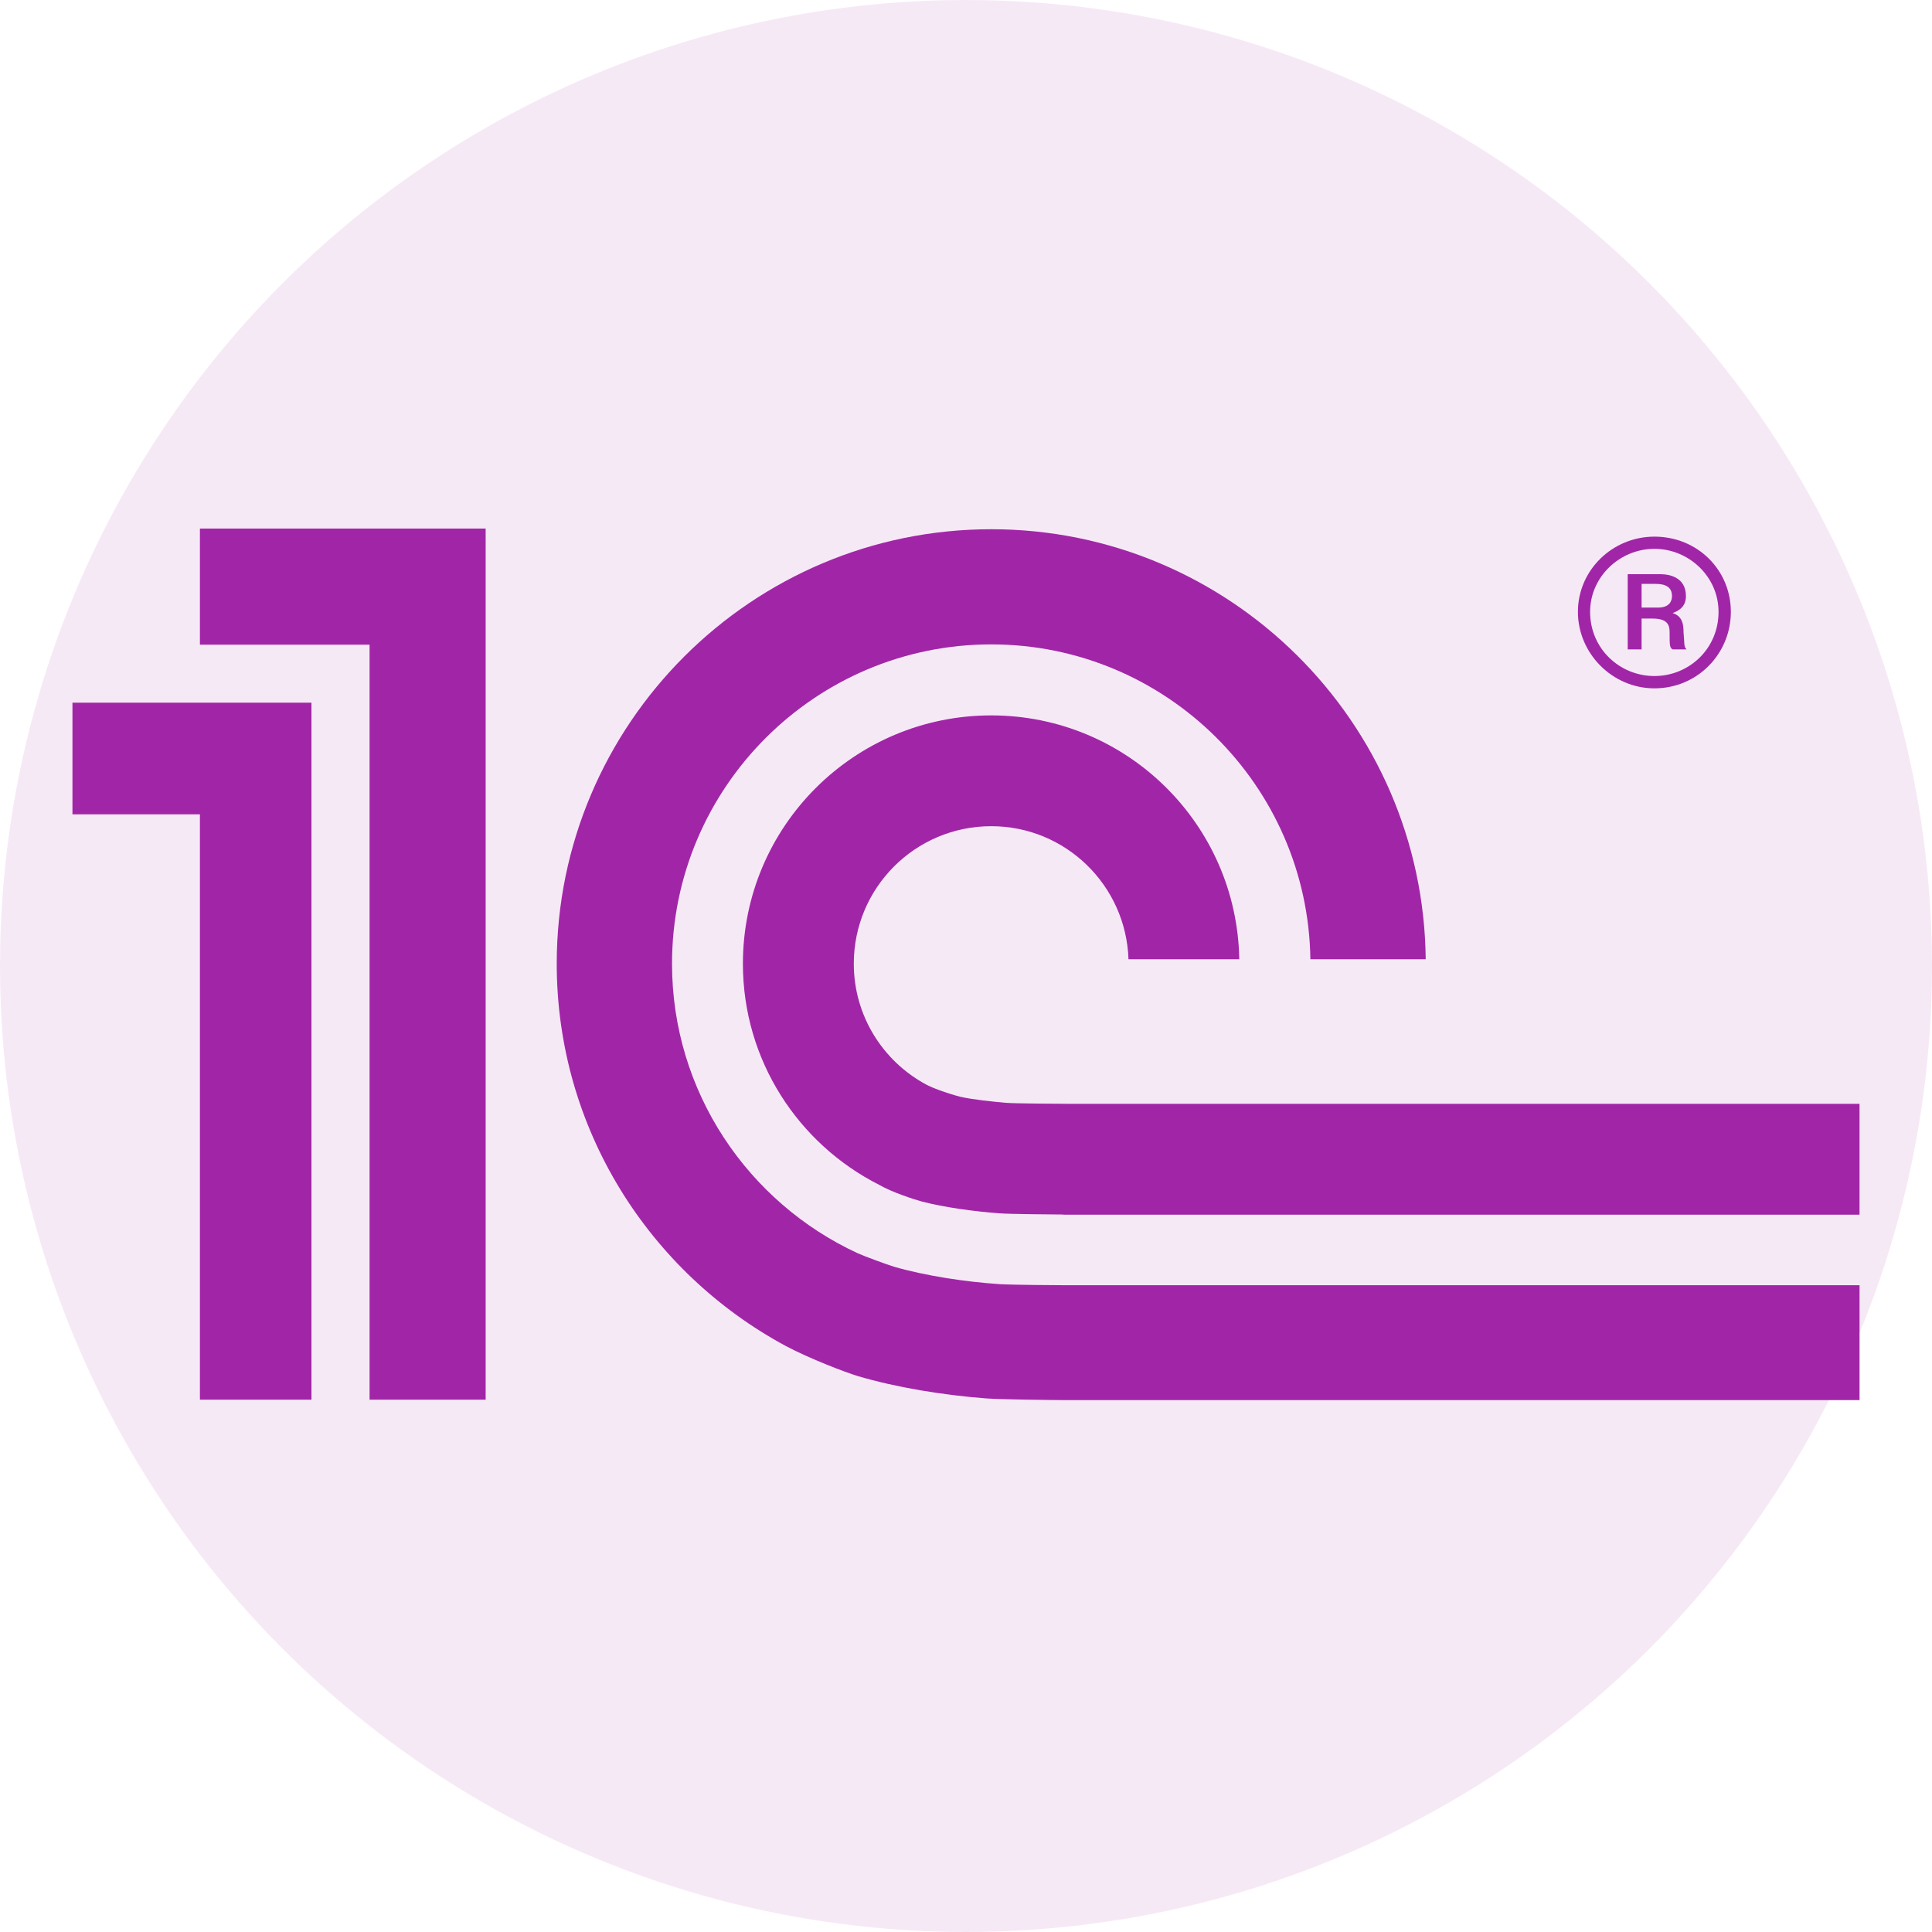 <?xml version="1.0" encoding="UTF-8"?>
<svg xmlns="http://www.w3.org/2000/svg" width="80" height="80" viewBox="0 0 80 80" fill="none">
  <circle opacity="0.1" cx="40" cy="40" r="40" fill="#A126A7"></circle>
  <path d="M41.398 53.174C39.968 53.079 38.319 52.828 37.019 52.452C36.775 52.381 35.766 52.01 35.51 51.892C30.981 49.795 27.827 45.216 27.827 39.904C27.827 32.618 33.755 26.683 41.045 26.683C48.271 26.683 54.159 32.517 54.26 39.72H59.036C58.934 29.885 50.906 21.914 41.045 21.914C31.126 21.914 23.053 29.983 23.053 39.904C23.053 46.744 26.899 52.693 32.532 55.732C33.548 56.27 35.008 56.824 35.504 56.976C37.109 57.454 39.08 57.772 40.833 57.905C41.429 57.95 43.509 57.973 44.115 57.976H77V53.219H44.17C43.734 53.219 41.826 53.203 41.398 53.174ZM44.17 45.706C43.823 45.706 42.007 45.694 41.671 45.666C41.103 45.617 40.279 45.533 39.749 45.411C39.151 45.252 38.59 45.04 38.337 44.901C36.563 43.941 35.354 42.065 35.354 39.904C35.354 36.76 37.9 34.211 41.045 34.211C44.124 34.211 46.628 36.66 46.728 39.72H51.316C51.22 34.129 46.662 29.623 41.045 29.623C35.366 29.623 30.762 34.226 30.762 39.904C30.762 43.908 33.058 47.367 36.401 49.06C36.915 49.362 37.883 49.677 38.158 49.749C39.102 49.997 40.37 50.167 41.398 50.242C41.779 50.274 43.641 50.288 44.034 50.291V50.298H76.999V45.706H44.17ZM20.11 57.958H15.303V26.694H8.278V21.886H20.11V57.958ZM3 29.096V33.72H8.278V57.958H12.897V29.096H3Z" fill="#A126A7"></path>
  <path d="M68.506 22.221C66.774 22.221 65.338 23.602 65.338 25.335C65.338 27.067 66.774 28.503 68.506 28.503C70.29 28.503 71.671 27.067 71.671 25.335C71.671 23.602 70.29 22.221 68.506 22.221ZM68.506 27.993C67.076 27.993 65.843 26.869 65.843 25.335C65.843 23.879 67.076 22.726 68.506 22.726C69.935 22.726 71.161 23.879 71.161 25.335C71.161 26.869 69.935 27.993 68.506 27.993Z" fill="#A126A7"></path>
  <path d="M69.712 26.187C69.712 25.838 69.66 25.513 69.26 25.385C69.761 25.21 69.811 24.882 69.811 24.683C69.811 23.879 69.081 23.777 68.781 23.777H67.4V26.89H67.975V25.613H68.429C69.081 25.613 69.135 25.913 69.135 26.187C69.135 26.718 69.135 26.818 69.26 26.89H69.836C69.712 26.764 69.761 26.666 69.712 26.187ZM68.655 25.159H67.975V24.178H68.557C68.96 24.178 69.233 24.305 69.233 24.683C69.233 24.882 69.135 25.159 68.655 25.159Z" fill="#A126A7"></path>
</svg>
